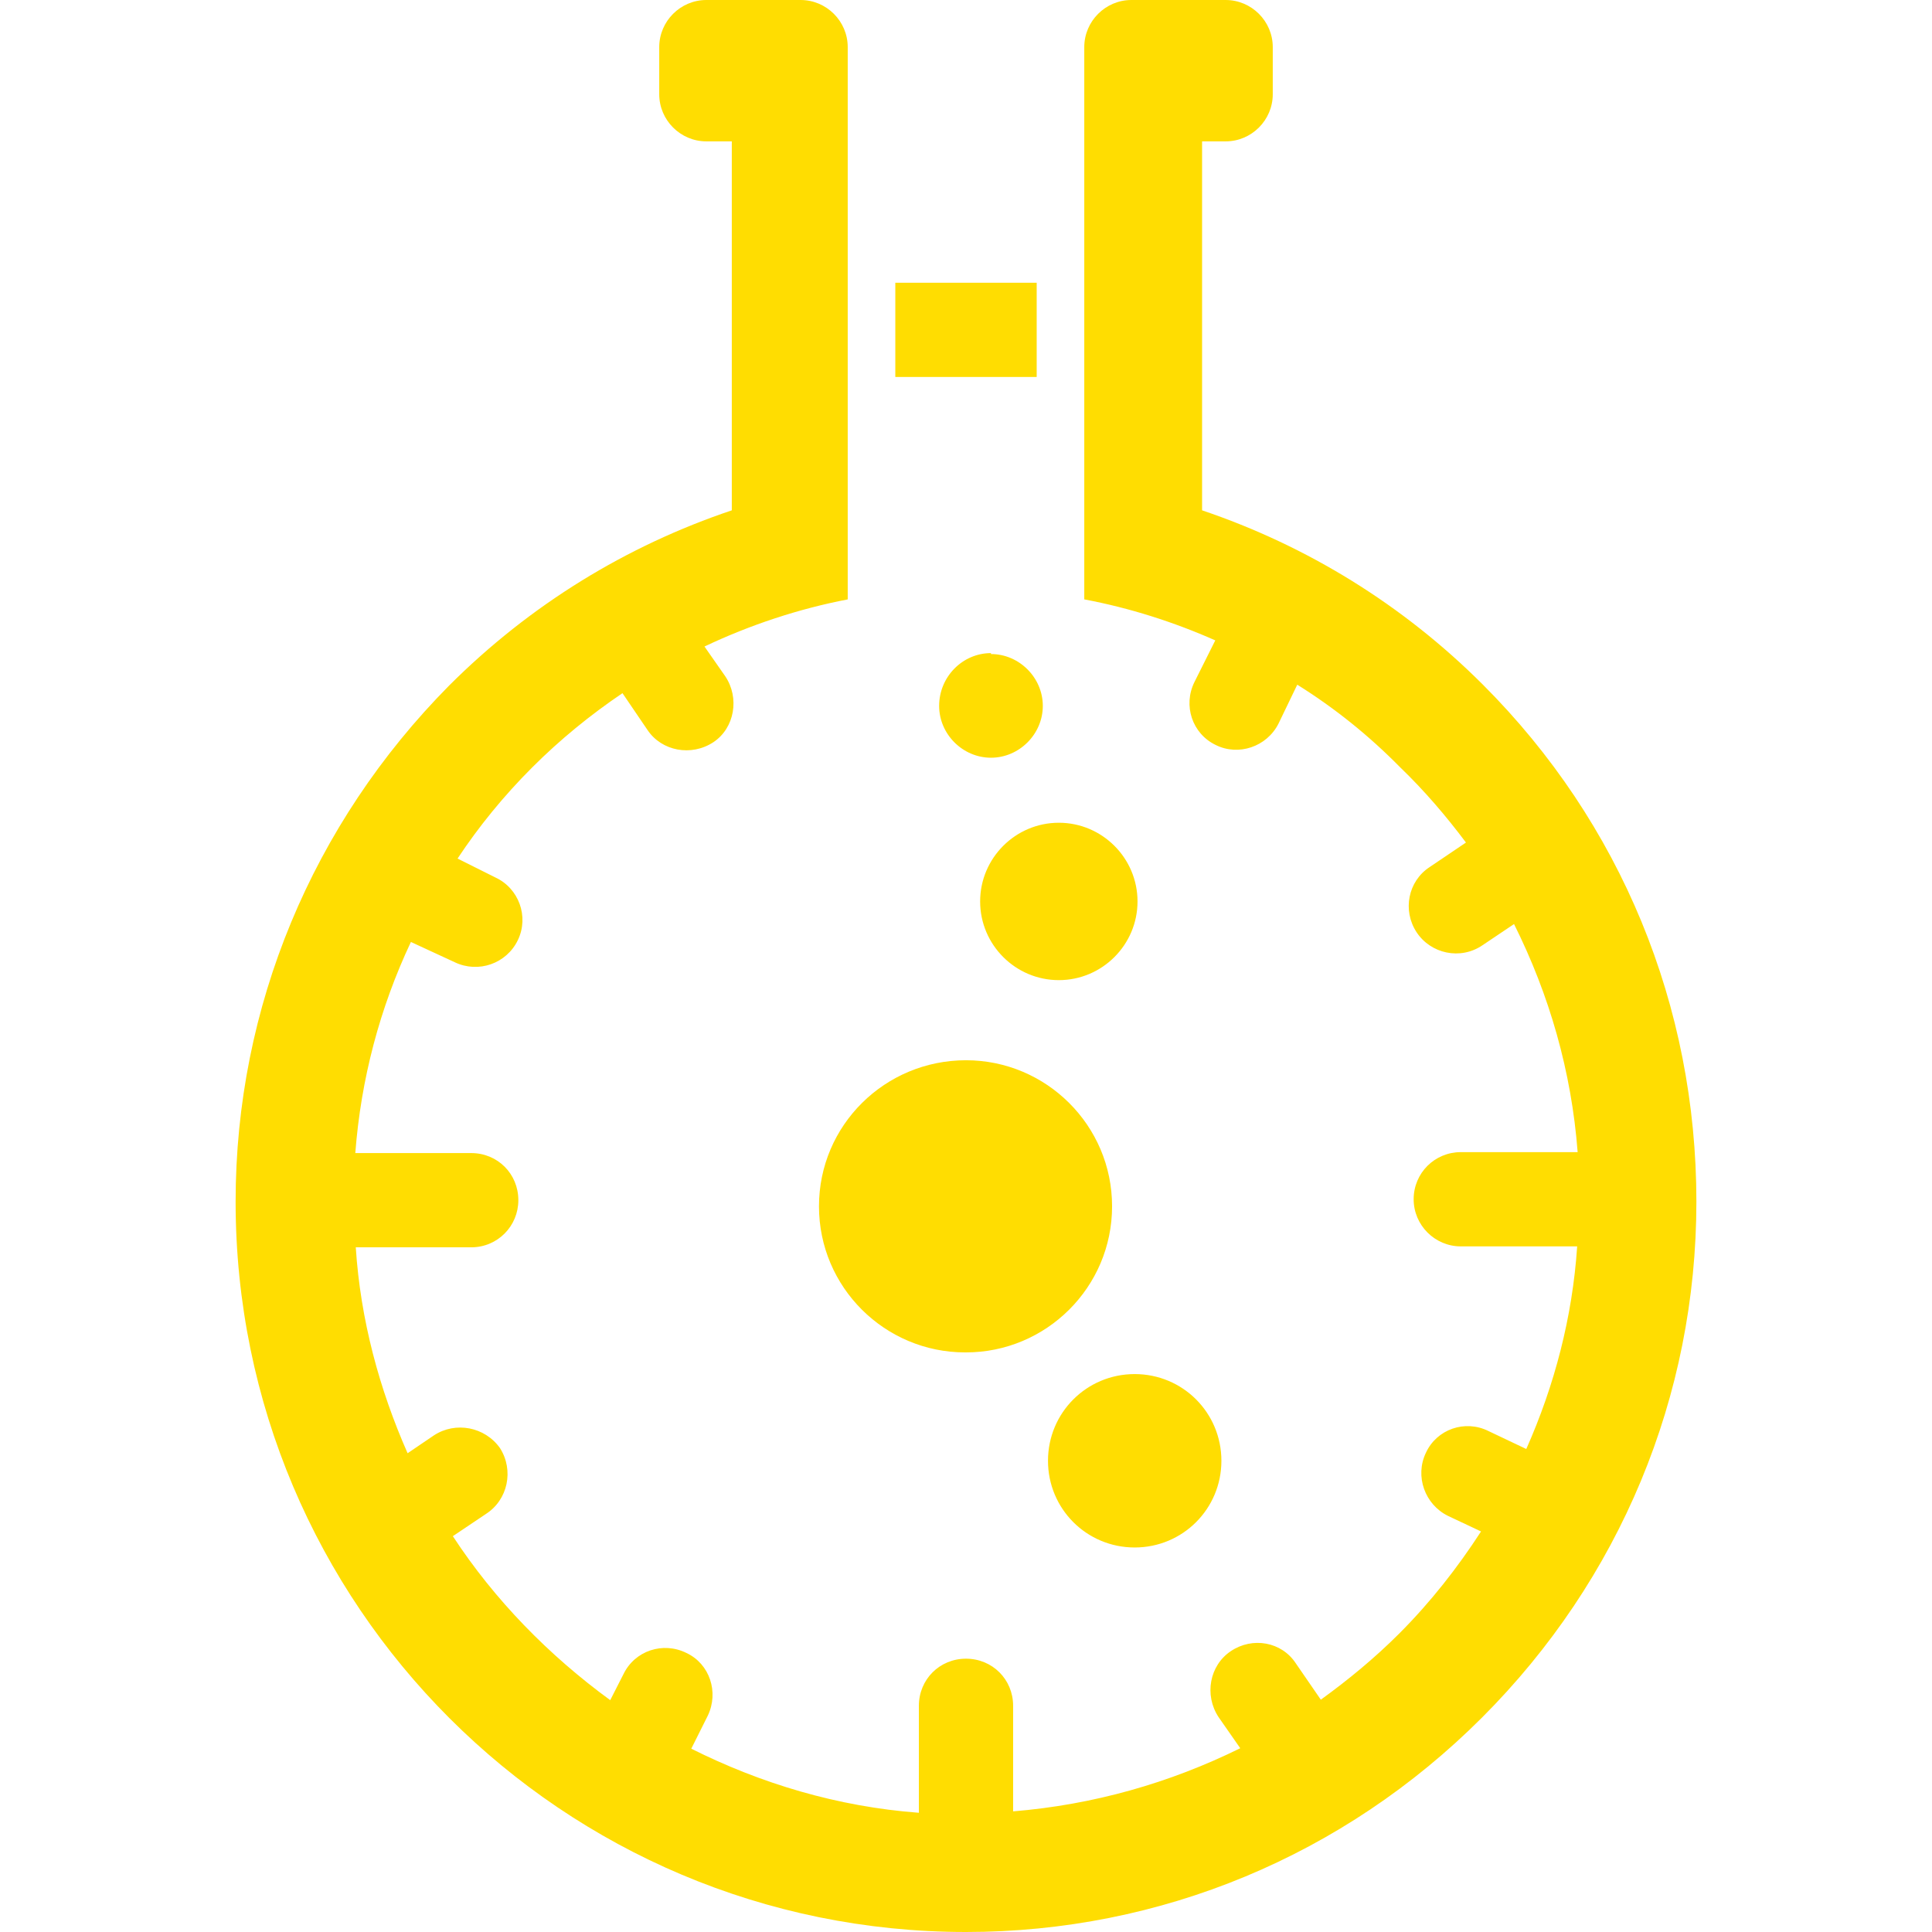 <svg xmlns="http://www.w3.org/2000/svg" width="41" height="41"><path fill="#FFDD01" fill-rule="evenodd" d="M22.24 31c0 1.02.82 1.84 1.84 1.84s1.84-.82 1.84-1.84-.82-1.84-1.84-1.84-1.84.82-1.84 1.84zm.23-13.54c-.92 0-1.67.75-1.67 1.67 0 .92.75 1.67 1.67 1.67.92 0 1.67-.75 1.67-1.67 0-.92-.75-1.67-1.67-1.67zm-1.44-3.6c-.6 0-1.1.5-1.1 1.12 0 .6.5 1.1 1.1 1.1.6 0 1.1-.5 1.1-1.1 0-.6-.5-1.1-1.1-1.1zm10.44.67c-1.7-1.7-3.74-2.95-5.96-3.7V3h.5c.55 0 1-.45 1-1V1c0-.55-.45-1-1-1h-2c-.55 0-1 .45-1 1v11.72c.96.18 1.9.48 2.78.87l-.44.88c-.25.5-.05 1.1.45 1.34.48.24 1.08.04 1.33-.45l.4-.83c.8.5 1.52 1.08 2.18 1.75.52.5.98 1.04 1.4 1.6l-.77.52c-.46.3-.58.92-.28 1.38.3.46.93.6 1.4.28l.67-.45c.75 1.5 1.22 3.13 1.35 4.84H31c-.55 0-1 .44-1 1 0 .55.45 1 1 1h2.47c-.1 1.5-.48 2.95-1.08 4.3l-.8-.38c-.5-.25-1.1-.04-1.33.46-.24.5-.02 1.1.47 1.34l.7.33c-.5.77-1.07 1.5-1.74 2.17-.52.52-1.08.98-1.66 1.4l-.53-.77c-.3-.46-.92-.57-1.38-.26-.45.3-.57.93-.26 1.4l.46.66c-1.5.74-3.12 1.2-4.82 1.34V36.2c0-.56-.44-1-1-1s-1 .44-1 1v2.27c-1.73-.13-3.35-.62-4.83-1.36l.35-.7c.24-.5.04-1.1-.45-1.33-.5-.25-1.1-.05-1.34.45l-.28.55c-1.3-.95-2.45-2.12-3.34-3.48l.7-.47c.47-.3.6-.93.3-1.4-.32-.45-.94-.57-1.4-.27l-.56.38c-.6-1.36-1-2.83-1.1-4.37H10c.56 0 1-.45 1-1 0-.56-.44-1-1-1H7.54c.12-1.57.52-3.08 1.18-4.48l.93.43c.5.24 1.1.03 1.34-.47s.02-1.1-.48-1.33l-.8-.4c.45-.68.98-1.33 1.58-1.93.6-.6 1.24-1.12 1.92-1.58l.53.78c.3.45.93.57 1.4.26.45-.3.56-.94.25-1.4l-.44-.63c.97-.46 2-.8 3.04-1V1c0-.55-.45-1-1-1h-2c-.55 0-1 .45-1 1v1c0 .55.45 1 1 1h.54v7.83c-2.23.75-4.28 2-6 3.72C6.63 17.48 5 21.37 5 25.5 5 34.07 11.94 41 20.5 41c4.13 0 8.02-1.62 10.95-4.55C34.38 33.52 36 29.63 36 25.5c0-4.15-1.6-8.04-4.53-10.97zM20.5 28.7c1.7 0 3.1-1.38 3.1-3.1 0-1.72-1.4-3.1-3.1-3.1-1.72 0-3.12 1.38-3.12 3.1 0 1.72 1.4 3.1 3.1 3.1zM22 6h-3v2h3V6z" clip-rule="evenodd"/></svg>